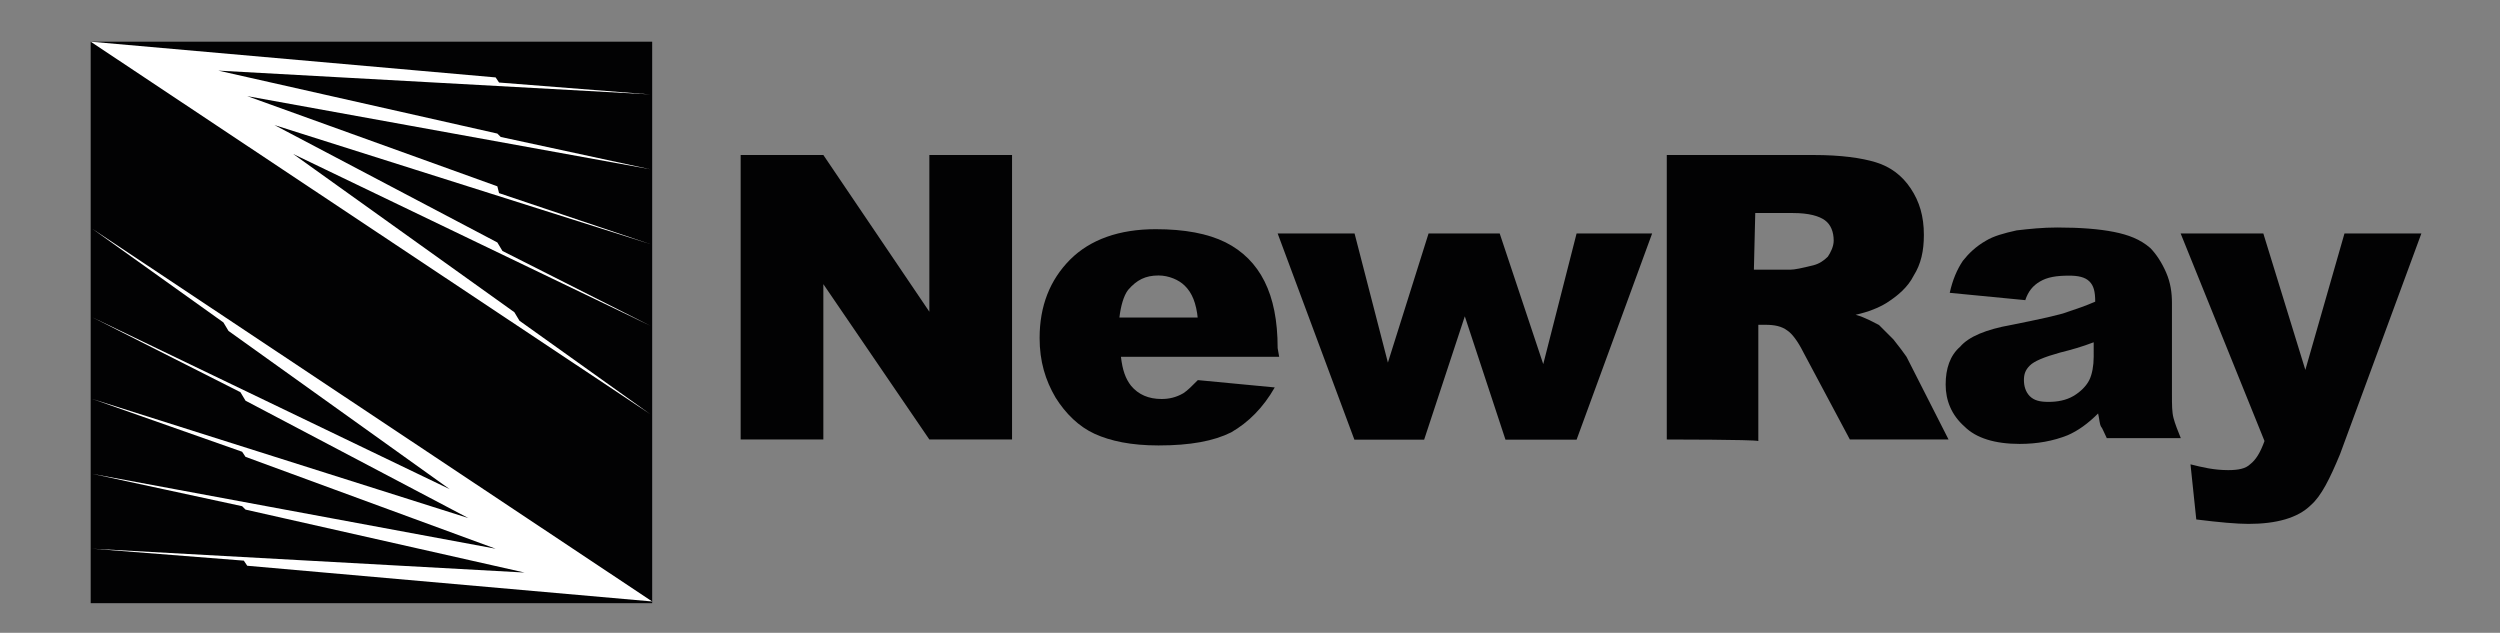 <?xml version="1.0" encoding="utf-8"?>
<!-- Generator: Adobe Illustrator 27.5.0, SVG Export Plug-In . SVG Version: 6.00 Build 0)  -->
<svg version="1.1" id="Calque_1" xmlns="http://www.w3.org/2000/svg" xmlns:xlink="http://www.w3.org/1999/xlink" x="0px" y="0px"
	 viewBox="0 0 146.93 37.19" style="enable-background:new 0 0 146.93 37.19;" xml:space="preserve">
<rect x="0" y="0" width="146.93" height="37.19" fill="#808080" stroke="none"/>
<style type="text/css">
	.st0{fill:#020203;}
	.st1{fill:#FFFFFF;}
</style>
<g>
	<g>
		<rect x="5.33" y="2.45" class="st0" width="33" height="33"/>
		<polygon class="st1" points="5.33,2.45 38.23,24.35 30.53,18.85 30.23,18.35 17.23,9.05 38.23,19.15 29.53,14.75 29.23,14.25 
			16.13,7.35 38.23,14.35 29.33,11.35 29.23,10.95 14.53,5.65 38.23,9.95 29.43,8.05 29.23,7.85 12.83,4.15 38.23,5.55 29.33,4.85 
			29.13,4.55 		"/>
		<polygon class="st1" points="38.33,35.35 5.43,13.45 13.13,18.95 13.43,19.45 26.43,28.75 5.43,18.65 14.13,23.05 14.43,23.55 
			27.53,30.45 5.43,23.45 14.23,26.55 14.43,26.85 29.13,32.25 5.43,27.85 14.23,29.75 14.43,29.95 30.83,33.65 5.43,32.25 
			14.33,32.95 14.53,33.25 		"/>
	</g>
	<g>
		<path class="st0" d="M43.53,9.11h4.86l6.23,9.21V9.11h4.86v16.72h-4.86l-6.23-9.13v9.13h-4.86V9.11z"/>
		<path class="st0" d="M75.18,20.97h-9.3c0.09,0.77,0.26,1.28,0.6,1.71c0.43,0.51,1.02,0.77,1.79,0.77c0.43,0,0.85-0.09,1.28-0.34
			c0.26-0.17,0.51-0.43,0.85-0.77l4.52,0.43c-0.68,1.19-1.54,2.05-2.56,2.64c-1.02,0.51-2.39,0.77-4.27,0.77
			c-1.62,0-2.82-0.26-3.75-0.68c-0.94-0.43-1.71-1.19-2.3-2.13c-0.6-1.02-0.94-2.13-0.94-3.5c0-1.88,0.6-3.41,1.79-4.61
			c1.19-1.19,2.9-1.79,5.03-1.79c1.71,0,3.07,0.26,4.1,0.77c1.02,0.51,1.79,1.28,2.3,2.3s0.77,2.3,0.77,3.92L75.18,20.97
			L75.18,20.97z M70.4,18.75c-0.09-0.94-0.34-1.54-0.77-1.96c-0.34-0.34-0.94-0.6-1.54-0.6c-0.77,0-1.28,0.26-1.79,0.85
			c-0.26,0.34-0.43,0.94-0.51,1.62h4.61V18.75z"/>
		<path class="st0" d="M75.09,13.72h4.52l1.96,7.59l2.39-7.59h4.18l2.56,7.68l1.96-7.68h4.44l-4.44,12.12h-4.18l-2.39-7.25
			l-2.39,7.25h-4.1L75.09,13.72z"/>
		<path class="st0" d="M97.96,25.83V9.11h8.62c1.62,0,2.82,0.17,3.67,0.43s1.54,0.77,2.05,1.54c0.51,0.77,0.77,1.62,0.77,2.73
			c0,0.94-0.17,1.71-0.6,2.39c-0.34,0.68-0.94,1.19-1.62,1.62c-0.43,0.26-1.02,0.51-1.79,0.68c0.6,0.17,1.02,0.43,1.37,0.6
			c0.17,0.17,0.43,0.43,0.85,0.85c0.34,0.43,0.6,0.77,0.77,1.02l2.47,4.86h-5.8l-2.73-5.12c-0.34-0.68-0.68-1.11-0.94-1.28
			c-0.34-0.26-0.77-0.34-1.28-0.34h-0.43v6.83C103.08,25.83,97.96,25.83,97.96,25.83z M103.08,15.85h2.13
			c0.26,0,0.68-0.09,1.37-0.26c0.34-0.09,0.6-0.26,0.85-0.51c0.17-0.26,0.34-0.6,0.34-0.94c0-0.51-0.17-0.94-0.51-1.19
			s-0.94-0.43-1.88-0.43h-2.22L103.08,15.85L103.08,15.85z"/>
		<path class="st0" d="M119.03,17.64l-4.44-0.43c0.17-0.77,0.43-1.37,0.77-1.88c0.34-0.43,0.77-0.85,1.37-1.19
			c0.43-0.26,1.02-0.43,1.79-0.6c0.77-0.09,1.54-0.17,2.39-0.17c1.37,0,2.47,0.09,3.33,0.26c0.85,0.17,1.54,0.43,2.13,0.94
			c0.34,0.34,0.68,0.85,0.94,1.45c0.26,0.6,0.34,1.19,0.34,1.79v5.38c0,0.6,0,1.02,0.09,1.37s0.26,0.77,0.43,1.19h-4.35
			c-0.17-0.34-0.26-0.6-0.34-0.68c-0.09-0.17-0.09-0.43-0.17-0.77c-0.6,0.6-1.19,1.02-1.79,1.28c-0.85,0.34-1.79,0.51-2.82,0.51
			c-1.45,0-2.56-0.34-3.24-1.02c-0.77-0.68-1.11-1.54-1.11-2.47c0-0.94,0.26-1.71,0.85-2.22c0.51-0.6,1.54-1.02,2.99-1.28
			c1.71-0.34,2.9-0.6,3.33-0.77c0.51-0.17,1.02-0.34,1.62-0.6c0-0.6-0.09-0.94-0.34-1.19c-0.26-0.26-0.68-0.34-1.19-0.34
			c-0.77,0-1.28,0.09-1.71,0.34S119.2,17.13,119.03,17.64z M123.04,20.12c-0.68,0.26-1.28,0.43-1.96,0.6
			c-0.94,0.26-1.54,0.51-1.79,0.77c-0.26,0.26-0.34,0.51-0.34,0.85s0.09,0.68,0.34,0.94c0.26,0.26,0.6,0.34,1.11,0.34
			c0.51,0,1.02-0.09,1.45-0.34s0.77-0.6,0.94-0.94c0.17-0.34,0.26-0.85,0.26-1.37V20.12L123.04,20.12z"/>
		<path class="st0" d="M128.16,13.72h4.86l2.47,8.02l2.3-8.02h4.52l-4.78,12.97c-0.6,1.45-1.11,2.47-1.71,2.99
			c-0.77,0.77-2.05,1.11-3.67,1.11c-0.68,0-1.71-0.09-3.07-0.26l-0.34-3.24c0.68,0.17,1.37,0.34,2.22,0.34
			c0.6,0,1.02-0.09,1.28-0.34c0.34-0.26,0.6-0.68,0.85-1.37L128.16,13.72z"/>
	</g>
</g>
</svg>
